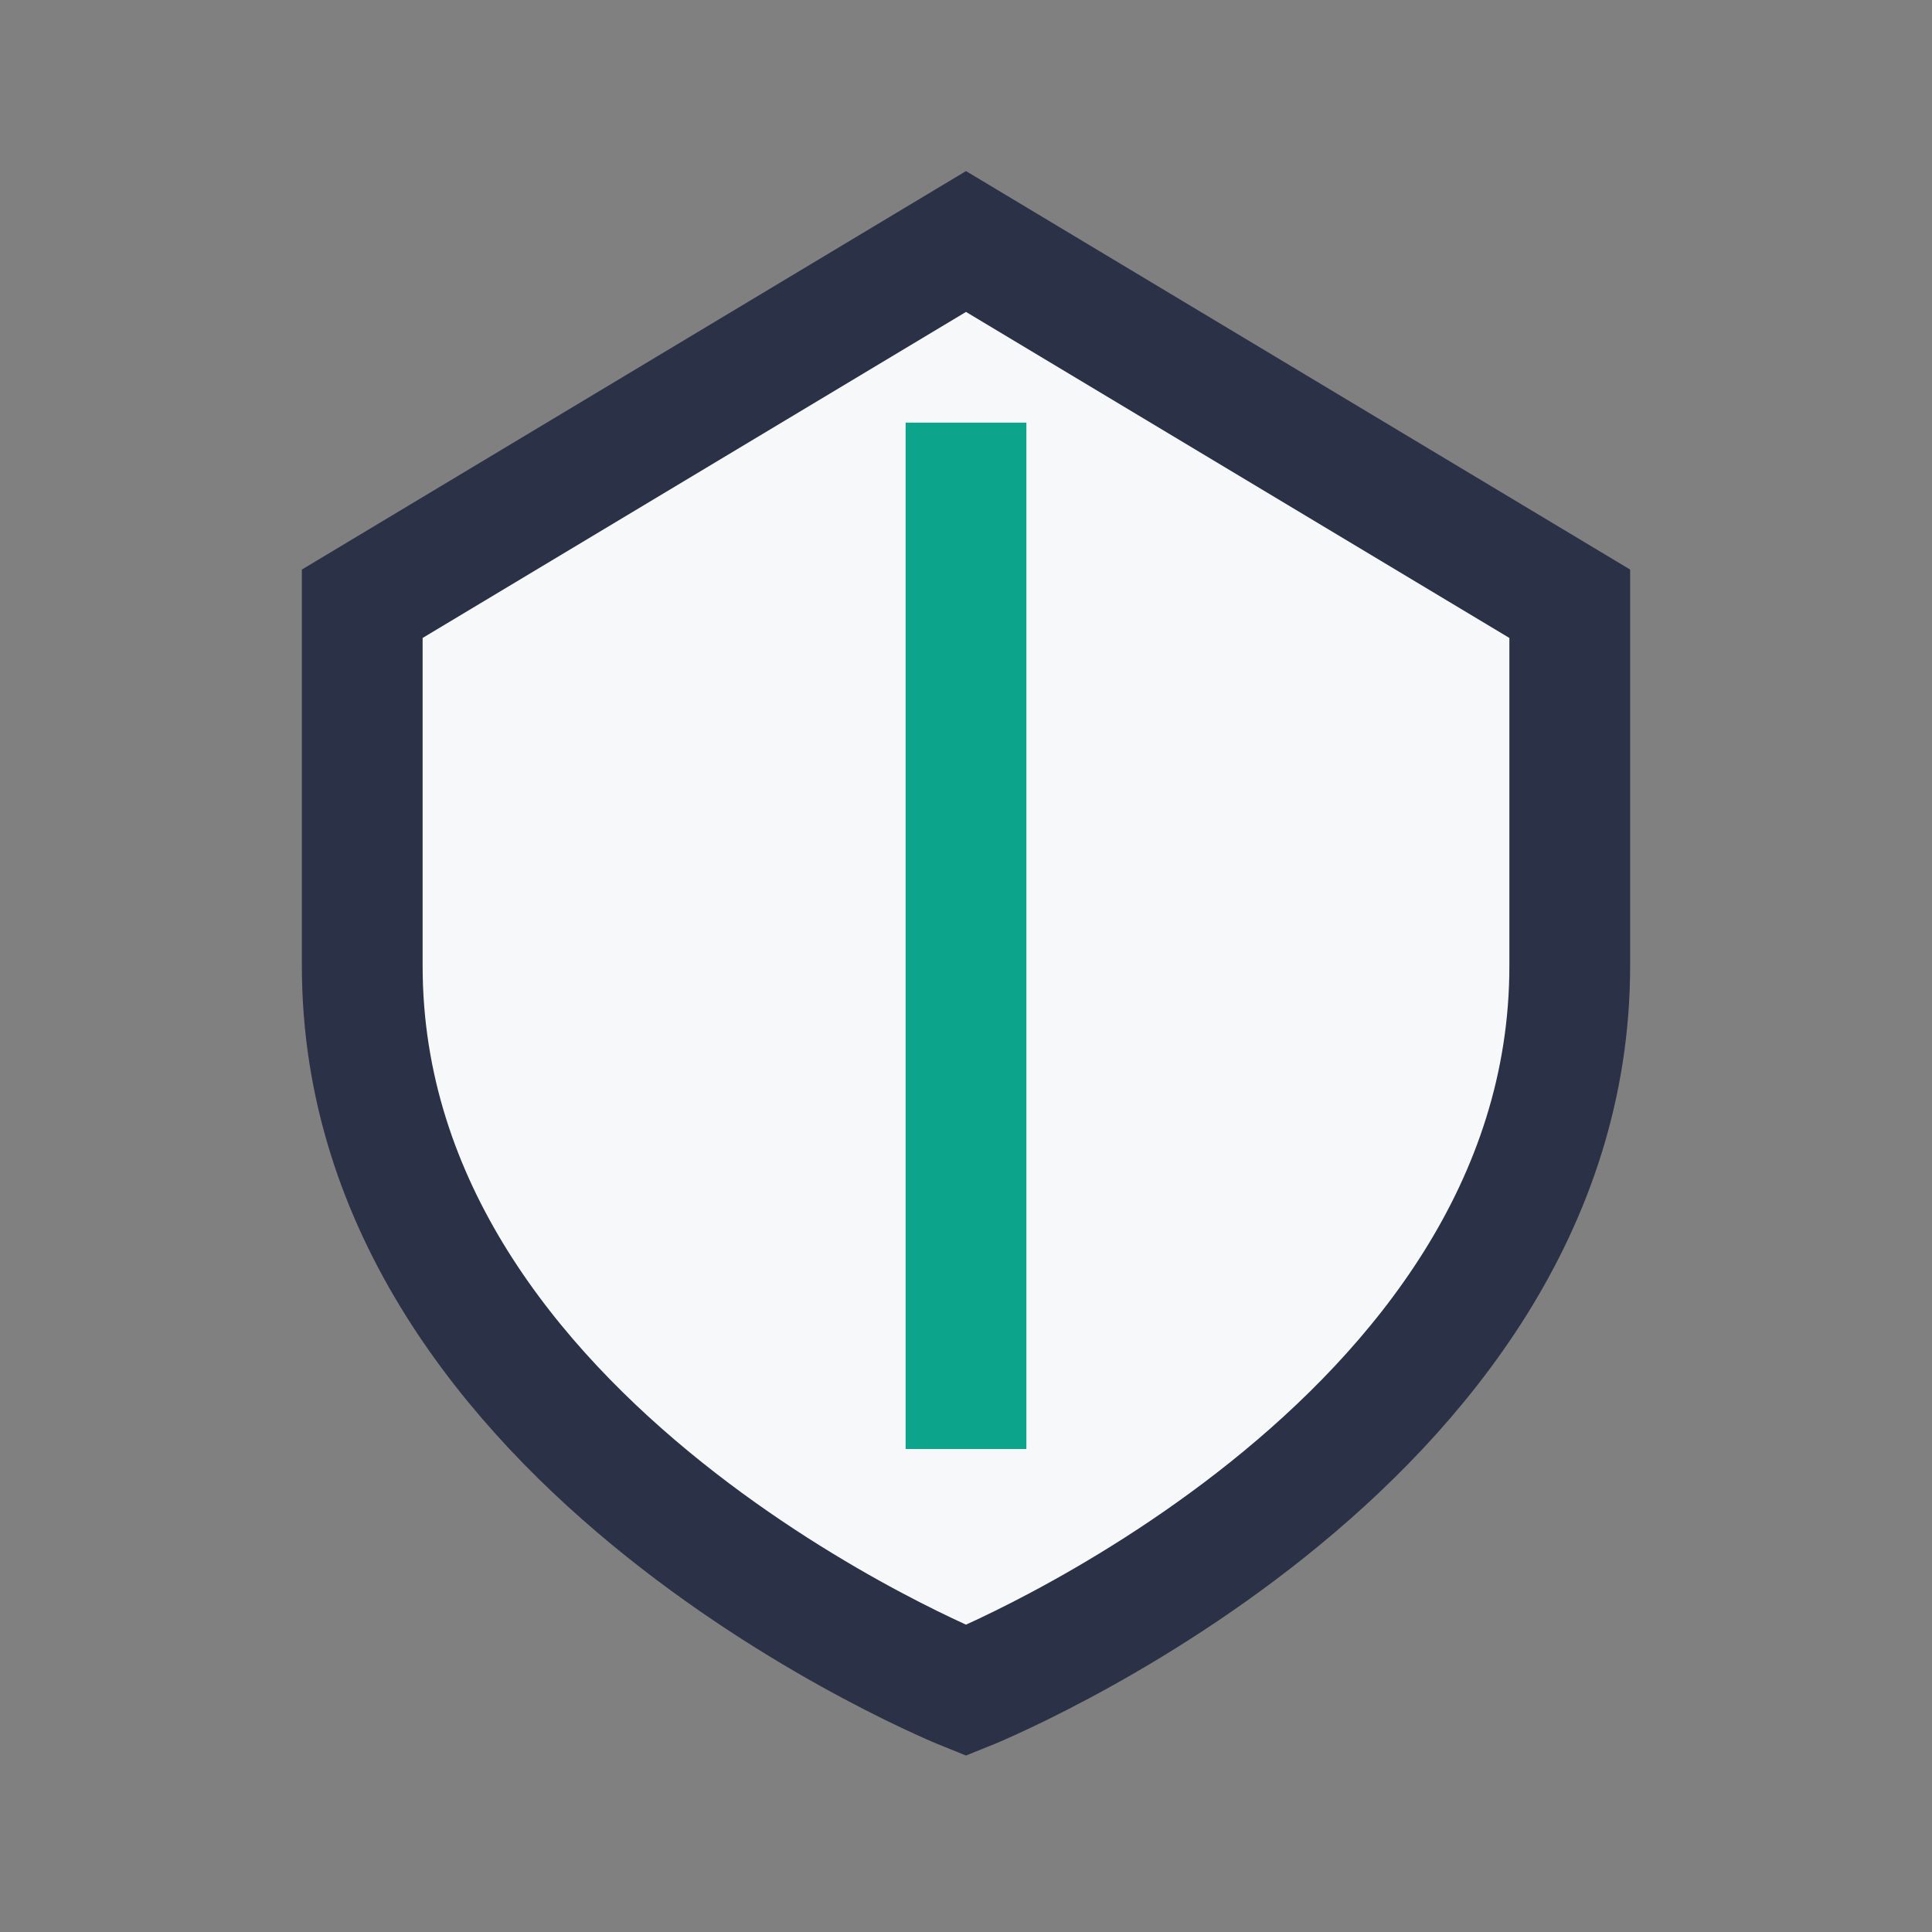 <?xml version="1.0" encoding="UTF-8"?>
<svg xmlns="http://www.w3.org/2000/svg" width="32" height="32" viewBox="0 0 32 32"><rect x="0" y="0" width="32" height="32" fill="#808080" stroke="none"/><path d="M16 4L6 10v6c0 8 10 12 10 12s10-4 10-12v-6z" fill="#F6F8F9" stroke="#2B3146" stroke-width="2"/><path d="M16 7v17" stroke="#0CA48B" stroke-width="2"/></svg>